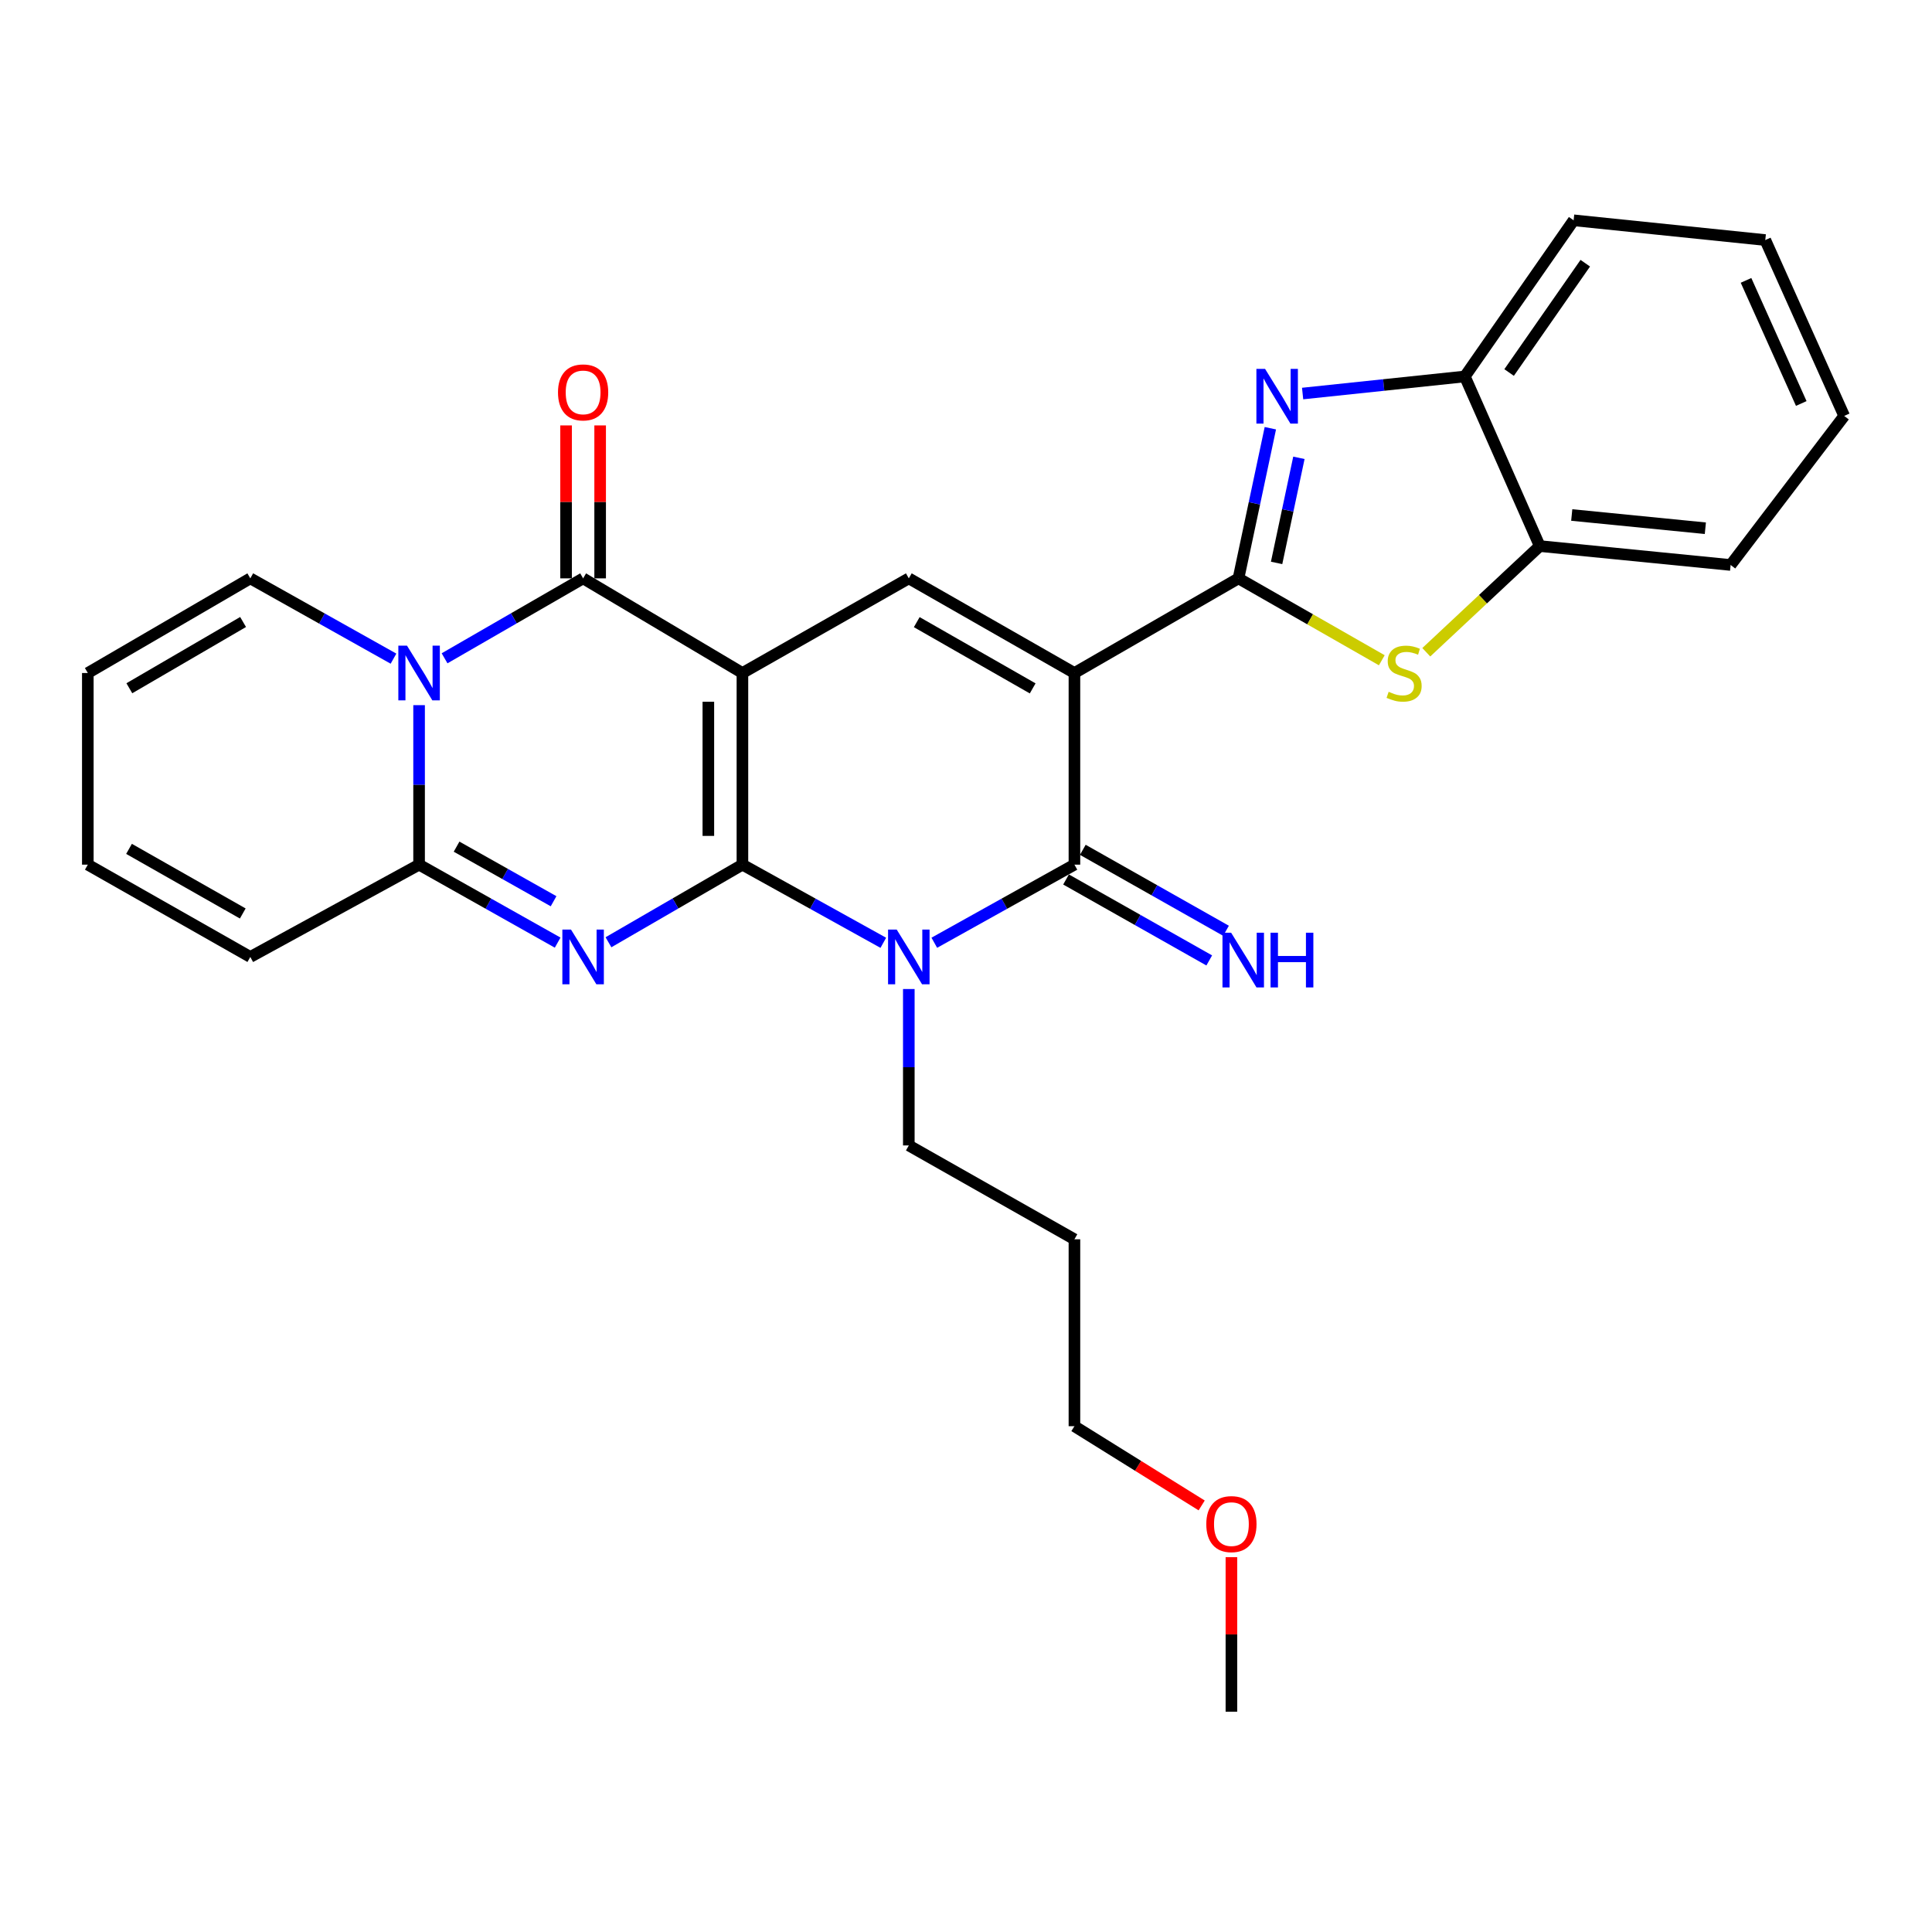 <?xml version='1.0' encoding='iso-8859-1'?>
<svg version='1.1' baseProfile='full'
              xmlns='http://www.w3.org/2000/svg'
                      xmlns:rdkit='http://www.rdkit.org/xml'
                      xmlns:xlink='http://www.w3.org/1999/xlink'
                  xml:space='preserve'
width='1000px' height='1000px' viewBox='0 0 1000 1000'>
<!-- END OF HEADER -->
<rect style='opacity:1.0;fill:#FFFFFF;stroke:none' width='1000' height='1000' x='0' y='0'> </rect>
<path class='bond-0' d='M 384.277,447.542 L 384.277,348.348' style='fill:none;fill-rule:evenodd;stroke:#000000;stroke-width:6px;stroke-linecap:butt;stroke-linejoin:miter;stroke-opacity:1' />
<path class='bond-0' d='M 366.64,432.663 L 366.64,363.227' style='fill:none;fill-rule:evenodd;stroke:#000000;stroke-width:6px;stroke-linecap:butt;stroke-linejoin:miter;stroke-opacity:1' />
<path class='bond-2' d='M 384.277,447.542 L 349.608,467.628' style='fill:none;fill-rule:evenodd;stroke:#000000;stroke-width:6px;stroke-linecap:butt;stroke-linejoin:miter;stroke-opacity:1' />
<path class='bond-2' d='M 349.608,467.628 L 314.94,487.714' style='fill:none;fill-rule:evenodd;stroke:#0000FF;stroke-width:6px;stroke-linecap:butt;stroke-linejoin:miter;stroke-opacity:1' />
<path class='bond-3' d='M 384.277,447.542 L 420.737,467.767' style='fill:none;fill-rule:evenodd;stroke:#000000;stroke-width:6px;stroke-linecap:butt;stroke-linejoin:miter;stroke-opacity:1' />
<path class='bond-3' d='M 420.737,467.767 L 457.198,487.993' style='fill:none;fill-rule:evenodd;stroke:#0000FF;stroke-width:6px;stroke-linecap:butt;stroke-linejoin:miter;stroke-opacity:1' />
<path class='bond-6' d='M 384.277,348.348 L 301.817,299.358' style='fill:none;fill-rule:evenodd;stroke:#000000;stroke-width:6px;stroke-linecap:butt;stroke-linejoin:miter;stroke-opacity:1' />
<path class='bond-9' d='M 384.277,348.348 L 470.4,299.358' style='fill:none;fill-rule:evenodd;stroke:#000000;stroke-width:6px;stroke-linecap:butt;stroke-linejoin:miter;stroke-opacity:1' />
<path class='bond-1' d='M 556.123,348.348 L 556.123,447.542' style='fill:none;fill-rule:evenodd;stroke:#000000;stroke-width:6px;stroke-linecap:butt;stroke-linejoin:miter;stroke-opacity:1' />
<path class='bond-4' d='M 556.123,348.348 L 641.041,299.358' style='fill:none;fill-rule:evenodd;stroke:#000000;stroke-width:6px;stroke-linecap:butt;stroke-linejoin:miter;stroke-opacity:1' />
<path class='bond-29' d='M 556.123,348.348 L 470.4,299.358' style='fill:none;fill-rule:evenodd;stroke:#000000;stroke-width:6px;stroke-linecap:butt;stroke-linejoin:miter;stroke-opacity:1' />
<path class='bond-29' d='M 534.513,356.311 L 474.508,322.019' style='fill:none;fill-rule:evenodd;stroke:#000000;stroke-width:6px;stroke-linecap:butt;stroke-linejoin:miter;stroke-opacity:1' />
<path class='bond-8' d='M 288.642,487.902 L 252.78,467.722' style='fill:none;fill-rule:evenodd;stroke:#0000FF;stroke-width:6px;stroke-linecap:butt;stroke-linejoin:miter;stroke-opacity:1' />
<path class='bond-8' d='M 252.78,467.722 L 216.918,447.542' style='fill:none;fill-rule:evenodd;stroke:#000000;stroke-width:6px;stroke-linecap:butt;stroke-linejoin:miter;stroke-opacity:1' />
<path class='bond-8' d='M 286.532,466.478 L 261.429,452.352' style='fill:none;fill-rule:evenodd;stroke:#0000FF;stroke-width:6px;stroke-linecap:butt;stroke-linejoin:miter;stroke-opacity:1' />
<path class='bond-8' d='M 261.429,452.352 L 236.326,438.226' style='fill:none;fill-rule:evenodd;stroke:#000000;stroke-width:6px;stroke-linecap:butt;stroke-linejoin:miter;stroke-opacity:1' />
<path class='bond-5' d='M 483.594,487.964 L 519.858,467.753' style='fill:none;fill-rule:evenodd;stroke:#0000FF;stroke-width:6px;stroke-linecap:butt;stroke-linejoin:miter;stroke-opacity:1' />
<path class='bond-5' d='M 519.858,467.753 L 556.123,447.542' style='fill:none;fill-rule:evenodd;stroke:#000000;stroke-width:6px;stroke-linecap:butt;stroke-linejoin:miter;stroke-opacity:1' />
<path class='bond-20' d='M 470.4,511.916 L 470.4,552.395' style='fill:none;fill-rule:evenodd;stroke:#0000FF;stroke-width:6px;stroke-linecap:butt;stroke-linejoin:miter;stroke-opacity:1' />
<path class='bond-20' d='M 470.4,552.395 L 470.4,592.875' style='fill:none;fill-rule:evenodd;stroke:#000000;stroke-width:6px;stroke-linecap:butt;stroke-linejoin:miter;stroke-opacity:1' />
<path class='bond-10' d='M 641.041,299.358 L 649.287,260.505' style='fill:none;fill-rule:evenodd;stroke:#000000;stroke-width:6px;stroke-linecap:butt;stroke-linejoin:miter;stroke-opacity:1' />
<path class='bond-10' d='M 649.287,260.505 L 657.532,221.652' style='fill:none;fill-rule:evenodd;stroke:#0000FF;stroke-width:6px;stroke-linecap:butt;stroke-linejoin:miter;stroke-opacity:1' />
<path class='bond-10' d='M 660.767,291.363 L 666.539,264.166' style='fill:none;fill-rule:evenodd;stroke:#000000;stroke-width:6px;stroke-linecap:butt;stroke-linejoin:miter;stroke-opacity:1' />
<path class='bond-10' d='M 666.539,264.166 L 672.311,236.969' style='fill:none;fill-rule:evenodd;stroke:#0000FF;stroke-width:6px;stroke-linecap:butt;stroke-linejoin:miter;stroke-opacity:1' />
<path class='bond-11' d='M 641.041,299.358 L 678.128,320.553' style='fill:none;fill-rule:evenodd;stroke:#000000;stroke-width:6px;stroke-linecap:butt;stroke-linejoin:miter;stroke-opacity:1' />
<path class='bond-11' d='M 678.128,320.553 L 715.215,341.748' style='fill:none;fill-rule:evenodd;stroke:#CCCC00;stroke-width:6px;stroke-linecap:butt;stroke-linejoin:miter;stroke-opacity:1' />
<path class='bond-14' d='M 551.783,455.218 L 588.842,476.169' style='fill:none;fill-rule:evenodd;stroke:#000000;stroke-width:6px;stroke-linecap:butt;stroke-linejoin:miter;stroke-opacity:1' />
<path class='bond-14' d='M 588.842,476.169 L 625.902,497.12' style='fill:none;fill-rule:evenodd;stroke:#0000FF;stroke-width:6px;stroke-linecap:butt;stroke-linejoin:miter;stroke-opacity:1' />
<path class='bond-14' d='M 560.462,439.866 L 597.522,460.816' style='fill:none;fill-rule:evenodd;stroke:#000000;stroke-width:6px;stroke-linecap:butt;stroke-linejoin:miter;stroke-opacity:1' />
<path class='bond-14' d='M 597.522,460.816 L 634.581,481.767' style='fill:none;fill-rule:evenodd;stroke:#0000FF;stroke-width:6px;stroke-linecap:butt;stroke-linejoin:miter;stroke-opacity:1' />
<path class='bond-16' d='M 310.635,299.358 L 310.635,259.776' style='fill:none;fill-rule:evenodd;stroke:#000000;stroke-width:6px;stroke-linecap:butt;stroke-linejoin:miter;stroke-opacity:1' />
<path class='bond-16' d='M 310.635,259.776 L 310.635,220.193' style='fill:none;fill-rule:evenodd;stroke:#FF0000;stroke-width:6px;stroke-linecap:butt;stroke-linejoin:miter;stroke-opacity:1' />
<path class='bond-16' d='M 292.999,299.358 L 292.999,259.776' style='fill:none;fill-rule:evenodd;stroke:#000000;stroke-width:6px;stroke-linecap:butt;stroke-linejoin:miter;stroke-opacity:1' />
<path class='bond-16' d='M 292.999,259.776 L 292.999,220.193' style='fill:none;fill-rule:evenodd;stroke:#FF0000;stroke-width:6px;stroke-linecap:butt;stroke-linejoin:miter;stroke-opacity:1' />
<path class='bond-30' d='M 301.817,299.358 L 265.963,320.047' style='fill:none;fill-rule:evenodd;stroke:#000000;stroke-width:6px;stroke-linecap:butt;stroke-linejoin:miter;stroke-opacity:1' />
<path class='bond-30' d='M 265.963,320.047 L 230.109,340.736' style='fill:none;fill-rule:evenodd;stroke:#0000FF;stroke-width:6px;stroke-linecap:butt;stroke-linejoin:miter;stroke-opacity:1' />
<path class='bond-7' d='M 216.918,364.988 L 216.918,406.265' style='fill:none;fill-rule:evenodd;stroke:#0000FF;stroke-width:6px;stroke-linecap:butt;stroke-linejoin:miter;stroke-opacity:1' />
<path class='bond-7' d='M 216.918,406.265 L 216.918,447.542' style='fill:none;fill-rule:evenodd;stroke:#000000;stroke-width:6px;stroke-linecap:butt;stroke-linejoin:miter;stroke-opacity:1' />
<path class='bond-15' d='M 203.674,340.921 L 166.617,320.139' style='fill:none;fill-rule:evenodd;stroke:#0000FF;stroke-width:6px;stroke-linecap:butt;stroke-linejoin:miter;stroke-opacity:1' />
<path class='bond-15' d='M 166.617,320.139 L 129.56,299.358' style='fill:none;fill-rule:evenodd;stroke:#000000;stroke-width:6px;stroke-linecap:butt;stroke-linejoin:miter;stroke-opacity:1' />
<path class='bond-17' d='M 216.918,447.542 L 129.56,495.317' style='fill:none;fill-rule:evenodd;stroke:#000000;stroke-width:6px;stroke-linecap:butt;stroke-linejoin:miter;stroke-opacity:1' />
<path class='bond-12' d='M 674.231,203.694 L 716.213,199.274' style='fill:none;fill-rule:evenodd;stroke:#0000FF;stroke-width:6px;stroke-linecap:butt;stroke-linejoin:miter;stroke-opacity:1' />
<path class='bond-12' d='M 716.213,199.274 L 758.195,194.853' style='fill:none;fill-rule:evenodd;stroke:#000000;stroke-width:6px;stroke-linecap:butt;stroke-linejoin:miter;stroke-opacity:1' />
<path class='bond-13' d='M 738.247,337.601 L 767.611,310.122' style='fill:none;fill-rule:evenodd;stroke:#CCCC00;stroke-width:6px;stroke-linecap:butt;stroke-linejoin:miter;stroke-opacity:1' />
<path class='bond-13' d='M 767.611,310.122 L 796.975,282.643' style='fill:none;fill-rule:evenodd;stroke:#000000;stroke-width:6px;stroke-linecap:butt;stroke-linejoin:miter;stroke-opacity:1' />
<path class='bond-22' d='M 758.195,194.853 L 814.513,114.03' style='fill:none;fill-rule:evenodd;stroke:#000000;stroke-width:6px;stroke-linecap:butt;stroke-linejoin:miter;stroke-opacity:1' />
<path class='bond-22' d='M 781.113,192.813 L 820.536,136.236' style='fill:none;fill-rule:evenodd;stroke:#000000;stroke-width:6px;stroke-linecap:butt;stroke-linejoin:miter;stroke-opacity:1' />
<path class='bond-32' d='M 758.195,194.853 L 796.975,282.643' style='fill:none;fill-rule:evenodd;stroke:#000000;stroke-width:6px;stroke-linecap:butt;stroke-linejoin:miter;stroke-opacity:1' />
<path class='bond-24' d='M 796.975,282.643 L 895.768,292.431' style='fill:none;fill-rule:evenodd;stroke:#000000;stroke-width:6px;stroke-linecap:butt;stroke-linejoin:miter;stroke-opacity:1' />
<path class='bond-24' d='M 813.533,266.561 L 882.688,273.412' style='fill:none;fill-rule:evenodd;stroke:#000000;stroke-width:6px;stroke-linecap:butt;stroke-linejoin:miter;stroke-opacity:1' />
<path class='bond-31' d='M 129.56,299.358 L 45.455,348.348' style='fill:none;fill-rule:evenodd;stroke:#000000;stroke-width:6px;stroke-linecap:butt;stroke-linejoin:miter;stroke-opacity:1' />
<path class='bond-31' d='M 125.821,321.946 L 66.947,356.239' style='fill:none;fill-rule:evenodd;stroke:#000000;stroke-width:6px;stroke-linecap:butt;stroke-linejoin:miter;stroke-opacity:1' />
<path class='bond-19' d='M 129.56,495.317 L 45.455,447.542' style='fill:none;fill-rule:evenodd;stroke:#000000;stroke-width:6px;stroke-linecap:butt;stroke-linejoin:miter;stroke-opacity:1' />
<path class='bond-19' d='M 125.655,472.815 L 66.781,439.373' style='fill:none;fill-rule:evenodd;stroke:#000000;stroke-width:6px;stroke-linecap:butt;stroke-linejoin:miter;stroke-opacity:1' />
<path class='bond-18' d='M 45.455,348.348 L 45.455,447.542' style='fill:none;fill-rule:evenodd;stroke:#000000;stroke-width:6px;stroke-linecap:butt;stroke-linejoin:miter;stroke-opacity:1' />
<path class='bond-21' d='M 470.4,592.875 L 556.123,641.453' style='fill:none;fill-rule:evenodd;stroke:#000000;stroke-width:6px;stroke-linecap:butt;stroke-linejoin:miter;stroke-opacity:1' />
<path class='bond-25' d='M 556.123,641.453 L 556.123,738.197' style='fill:none;fill-rule:evenodd;stroke:#000000;stroke-width:6px;stroke-linecap:butt;stroke-linejoin:miter;stroke-opacity:1' />
<path class='bond-27' d='M 814.513,114.03 L 913.708,124.249' style='fill:none;fill-rule:evenodd;stroke:#000000;stroke-width:6px;stroke-linecap:butt;stroke-linejoin:miter;stroke-opacity:1' />
<path class='bond-23' d='M 621.984,779.209 L 589.053,758.703' style='fill:none;fill-rule:evenodd;stroke:#FF0000;stroke-width:6px;stroke-linecap:butt;stroke-linejoin:miter;stroke-opacity:1' />
<path class='bond-23' d='M 589.053,758.703 L 556.123,738.197' style='fill:none;fill-rule:evenodd;stroke:#000000;stroke-width:6px;stroke-linecap:butt;stroke-linejoin:miter;stroke-opacity:1' />
<path class='bond-26' d='M 637.377,805.983 L 637.377,845.977' style='fill:none;fill-rule:evenodd;stroke:#FF0000;stroke-width:6px;stroke-linecap:butt;stroke-linejoin:miter;stroke-opacity:1' />
<path class='bond-26' d='M 637.377,845.977 L 637.377,885.97' style='fill:none;fill-rule:evenodd;stroke:#000000;stroke-width:6px;stroke-linecap:butt;stroke-linejoin:miter;stroke-opacity:1' />
<path class='bond-28' d='M 895.768,292.431 L 954.545,215.282' style='fill:none;fill-rule:evenodd;stroke:#000000;stroke-width:6px;stroke-linecap:butt;stroke-linejoin:miter;stroke-opacity:1' />
<path class='bond-33' d='M 913.708,124.249 L 954.545,215.282' style='fill:none;fill-rule:evenodd;stroke:#000000;stroke-width:6px;stroke-linecap:butt;stroke-linejoin:miter;stroke-opacity:1' />
<path class='bond-33' d='M 903.742,145.123 L 932.329,208.846' style='fill:none;fill-rule:evenodd;stroke:#000000;stroke-width:6px;stroke-linecap:butt;stroke-linejoin:miter;stroke-opacity:1' />
<path  class='atom-3' d='M 295.557 481.157
L 304.837 496.157
Q 305.757 497.637, 307.237 500.317
Q 308.717 502.997, 308.797 503.157
L 308.797 481.157
L 312.557 481.157
L 312.557 509.477
L 308.677 509.477
L 298.717 493.077
Q 297.557 491.157, 296.317 488.957
Q 295.117 486.757, 294.757 486.077
L 294.757 509.477
L 291.077 509.477
L 291.077 481.157
L 295.557 481.157
' fill='#0000FF'/>
<path  class='atom-4' d='M 464.14 481.157
L 473.42 496.157
Q 474.34 497.637, 475.82 500.317
Q 477.3 502.997, 477.38 503.157
L 477.38 481.157
L 481.14 481.157
L 481.14 509.477
L 477.26 509.477
L 467.3 493.077
Q 466.14 491.157, 464.9 488.957
Q 463.7 486.757, 463.34 486.077
L 463.34 509.477
L 459.66 509.477
L 459.66 481.157
L 464.14 481.157
' fill='#0000FF'/>
<path  class='atom-8' d='M 210.658 334.188
L 219.938 349.188
Q 220.858 350.668, 222.338 353.348
Q 223.818 356.028, 223.898 356.188
L 223.898 334.188
L 227.658 334.188
L 227.658 362.508
L 223.778 362.508
L 213.818 346.108
Q 212.658 344.188, 211.418 341.988
Q 210.218 339.788, 209.858 339.108
L 209.858 362.508
L 206.178 362.508
L 206.178 334.188
L 210.658 334.188
' fill='#0000FF'/>
<path  class='atom-11' d='M 654.789 190.922
L 664.069 205.922
Q 664.989 207.402, 666.469 210.082
Q 667.949 212.762, 668.029 212.922
L 668.029 190.922
L 671.789 190.922
L 671.789 219.242
L 667.909 219.242
L 657.949 202.842
Q 656.789 200.922, 655.549 198.722
Q 654.349 196.522, 653.989 195.842
L 653.989 219.242
L 650.309 219.242
L 650.309 190.922
L 654.789 190.922
' fill='#0000FF'/>
<path  class='atom-12' d='M 718.763 358.068
Q 719.083 358.188, 720.403 358.748
Q 721.723 359.308, 723.163 359.668
Q 724.643 359.988, 726.083 359.988
Q 728.763 359.988, 730.323 358.708
Q 731.883 357.388, 731.883 355.108
Q 731.883 353.548, 731.083 352.588
Q 730.323 351.628, 729.123 351.108
Q 727.923 350.588, 725.923 349.988
Q 723.403 349.228, 721.883 348.508
Q 720.403 347.788, 719.323 346.268
Q 718.283 344.748, 718.283 342.188
Q 718.283 338.628, 720.683 336.428
Q 723.123 334.228, 727.923 334.228
Q 731.203 334.228, 734.923 335.788
L 734.003 338.868
Q 730.603 337.468, 728.043 337.468
Q 725.283 337.468, 723.763 338.628
Q 722.243 339.748, 722.283 341.708
Q 722.283 343.228, 723.043 344.148
Q 723.843 345.068, 724.963 345.588
Q 726.123 346.108, 728.043 346.708
Q 730.603 347.508, 732.123 348.308
Q 733.643 349.108, 734.723 350.748
Q 735.843 352.348, 735.843 355.108
Q 735.843 359.028, 733.203 361.148
Q 730.603 363.228, 726.243 363.228
Q 723.723 363.228, 721.803 362.668
Q 719.923 362.148, 717.683 361.228
L 718.763 358.068
' fill='#CCCC00'/>
<path  class='atom-15' d='M 637.231 482.773
L 646.511 497.773
Q 647.431 499.253, 648.911 501.933
Q 650.391 504.613, 650.471 504.773
L 650.471 482.773
L 654.231 482.773
L 654.231 511.093
L 650.351 511.093
L 640.391 494.693
Q 639.231 492.773, 637.991 490.573
Q 636.791 488.373, 636.431 487.693
L 636.431 511.093
L 632.751 511.093
L 632.751 482.773
L 637.231 482.773
' fill='#0000FF'/>
<path  class='atom-15' d='M 657.631 482.773
L 661.471 482.773
L 661.471 494.813
L 675.951 494.813
L 675.951 482.773
L 679.791 482.773
L 679.791 511.093
L 675.951 511.093
L 675.951 498.013
L 661.471 498.013
L 661.471 511.093
L 657.631 511.093
L 657.631 482.773
' fill='#0000FF'/>
<path  class='atom-17' d='M 288.817 203.105
Q 288.817 196.305, 292.177 192.505
Q 295.537 188.705, 301.817 188.705
Q 308.097 188.705, 311.457 192.505
Q 314.817 196.305, 314.817 203.105
Q 314.817 209.985, 311.417 213.905
Q 308.017 217.785, 301.817 217.785
Q 295.577 217.785, 292.177 213.905
Q 288.817 210.025, 288.817 203.105
M 301.817 214.585
Q 306.137 214.585, 308.457 211.705
Q 310.817 208.785, 310.817 203.105
Q 310.817 197.545, 308.457 194.745
Q 306.137 191.905, 301.817 191.905
Q 297.497 191.905, 295.137 194.705
Q 292.817 197.505, 292.817 203.105
Q 292.817 208.825, 295.137 211.705
Q 297.497 214.585, 301.817 214.585
' fill='#FF0000'/>
<path  class='atom-24' d='M 624.377 788.874
Q 624.377 782.074, 627.737 778.274
Q 631.097 774.474, 637.377 774.474
Q 643.657 774.474, 647.017 778.274
Q 650.377 782.074, 650.377 788.874
Q 650.377 795.754, 646.977 799.674
Q 643.577 803.554, 637.377 803.554
Q 631.137 803.554, 627.737 799.674
Q 624.377 795.794, 624.377 788.874
M 637.377 800.354
Q 641.697 800.354, 644.017 797.474
Q 646.377 794.554, 646.377 788.874
Q 646.377 783.314, 644.017 780.514
Q 641.697 777.674, 637.377 777.674
Q 633.057 777.674, 630.697 780.474
Q 628.377 783.274, 628.377 788.874
Q 628.377 794.594, 630.697 797.474
Q 633.057 800.354, 637.377 800.354
' fill='#FF0000'/>
</svg>
